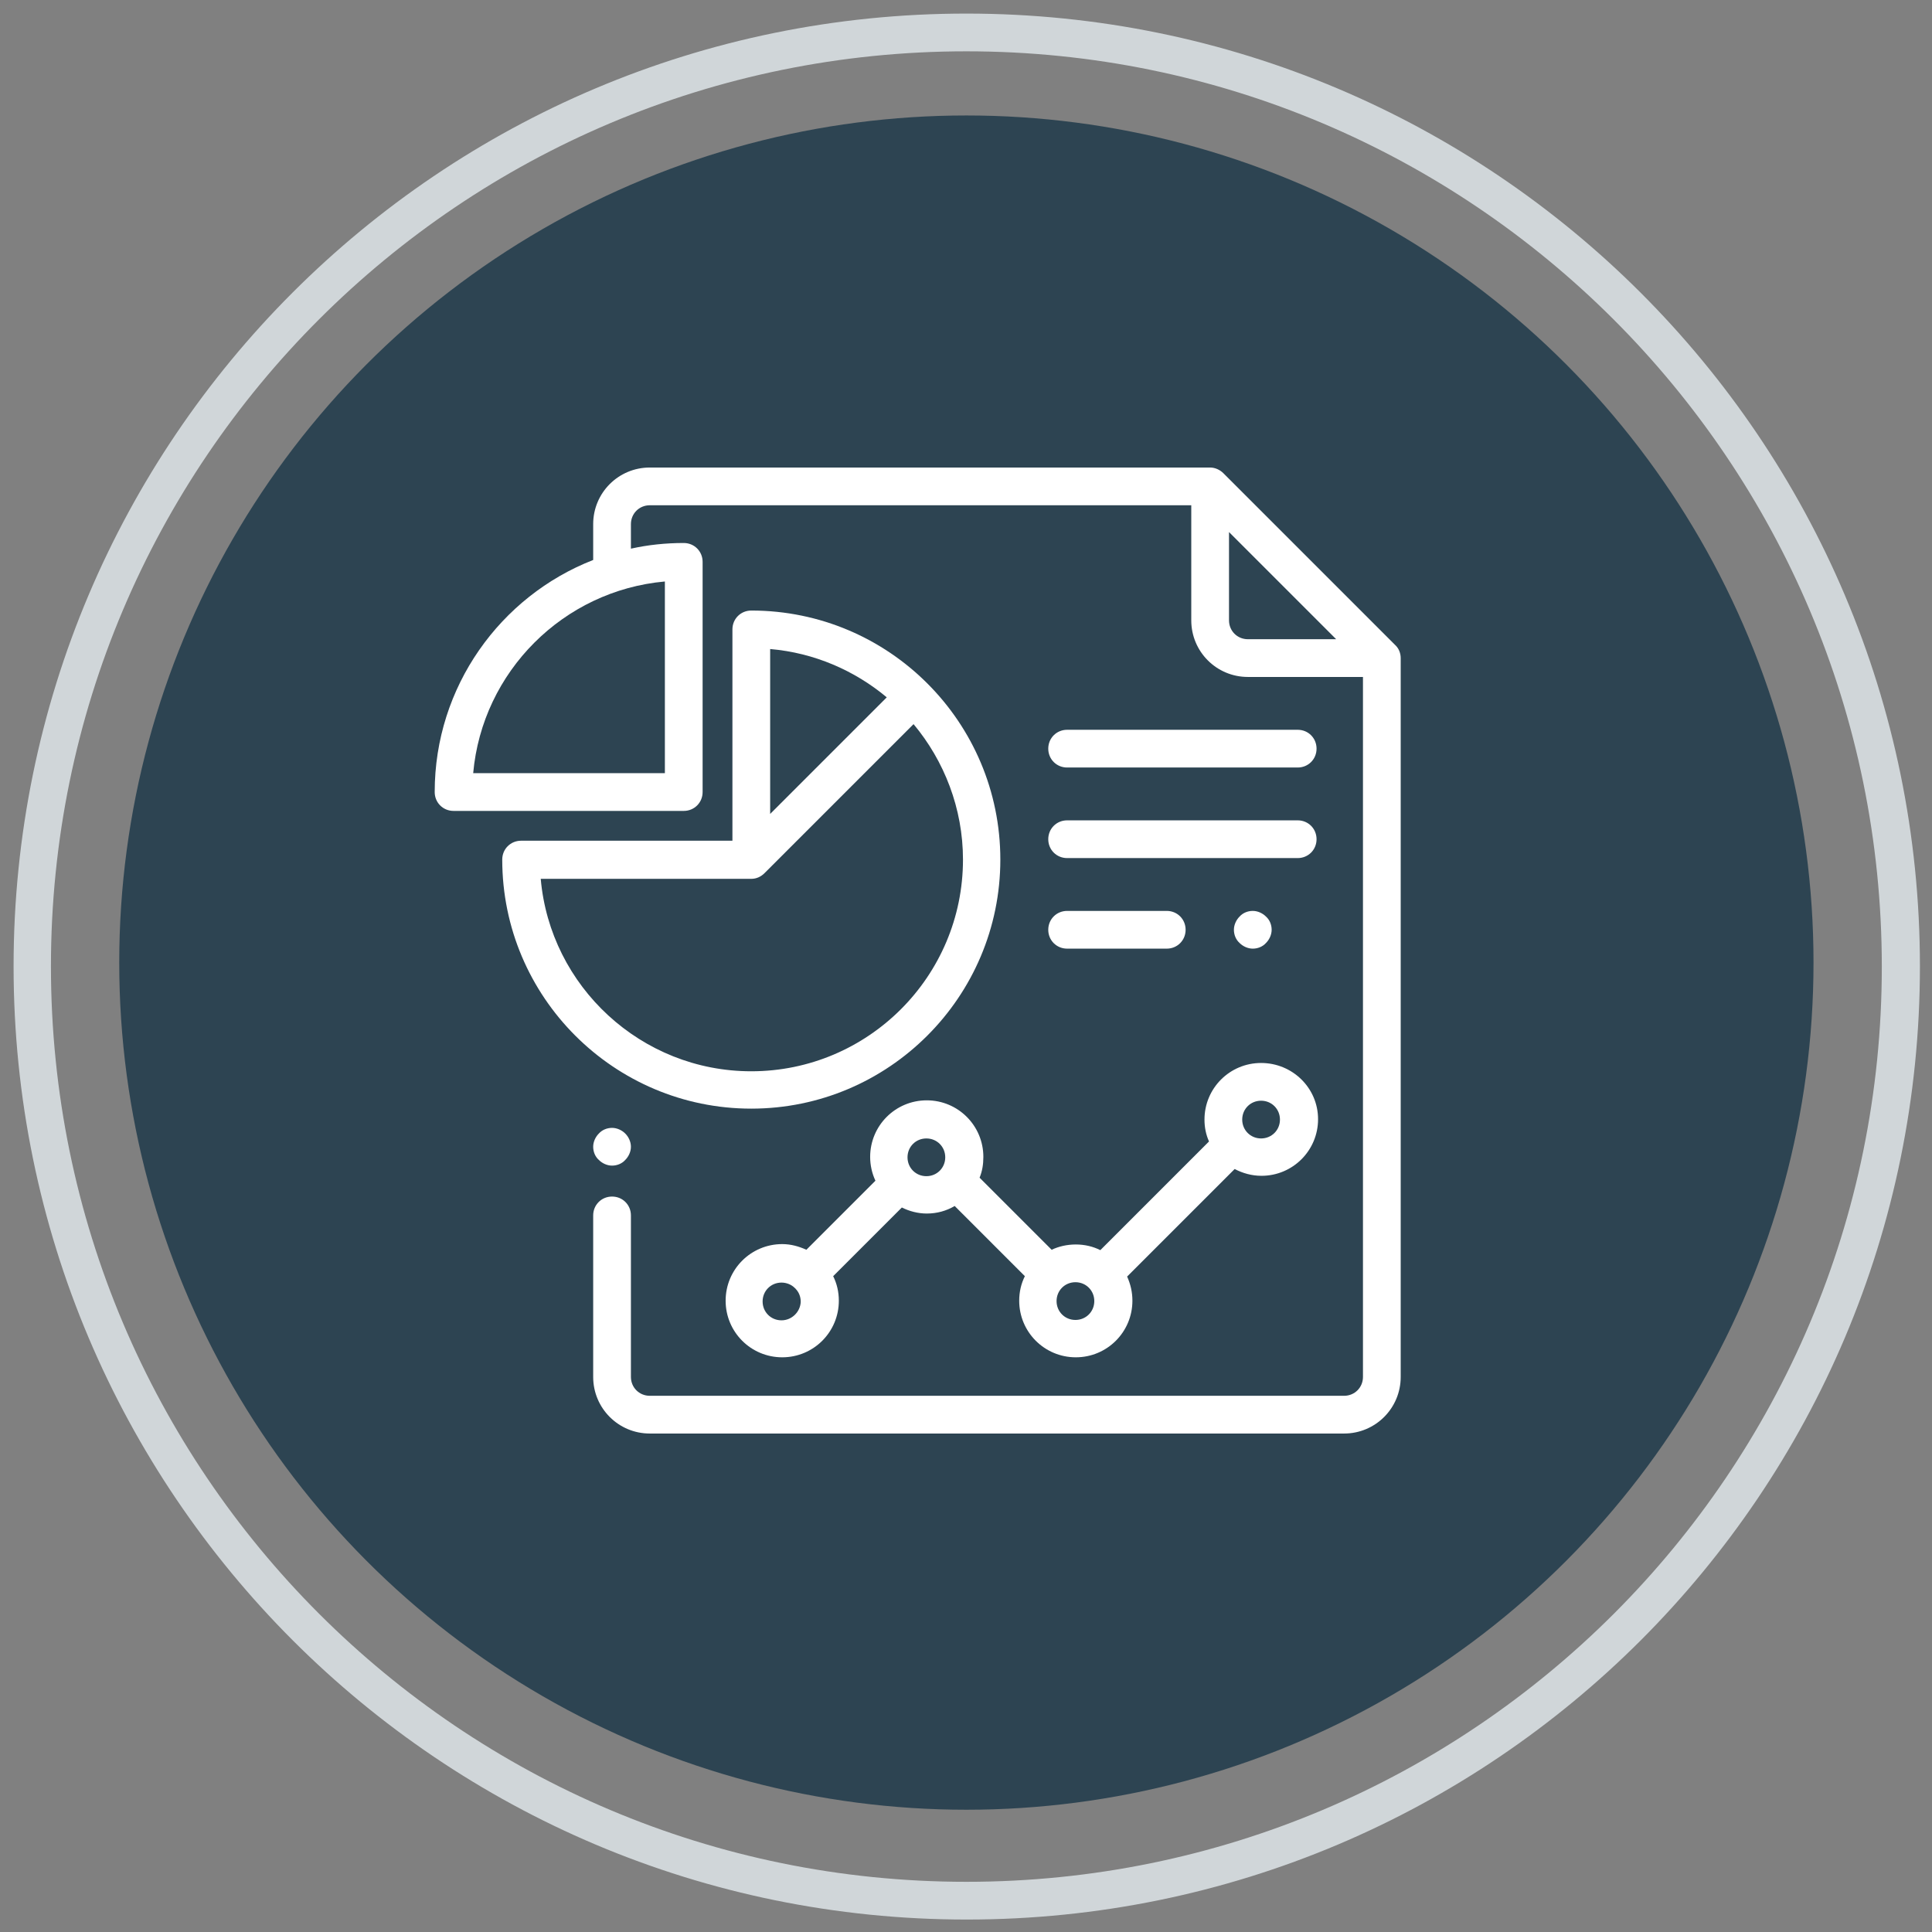 <?xml version="1.0" encoding="utf-8"?>
<!-- Generator: Adobe Illustrator 24.0.1, SVG Export Plug-In . SVG Version: 6.00 Build 0)  -->
<svg version="1.1" id="Layer_1" xmlns="http://www.w3.org/2000/svg" xmlns:xlink="http://www.w3.org/1999/xlink" x="0px" y="0px"
	 viewBox="0 0 512 512" style="enable-background:new 0 0 512 512;" xml:space="preserve">
<rect x="0" y="0" width="512" height="512" fill="#808080" stroke="none"/>
<style type="text/css">
	.st0{fill:#D0D6D9;}
	.st1{fill:#2D4452;}
	.st2{fill:#FFFFFF;}
</style>
<path class="st0" d="M256.1,3.6C116.6,3.6,3.6,116.6,3.6,256.1s113.1,252.6,252.6,252.6s252.6-113.1,252.6-252.6
	S395.6,3.6,256.1,3.6z M256.1,498.7c-134,0-242.6-108.6-242.6-242.6S122.2,13.6,256.1,13.6s242.6,108.6,242.6,242.6
	S390.1,498.7,256.1,498.7z"/>
<circle class="st1" cx="256.1" cy="255.1" r="224.5"/>
<g>
	<g>
		<g>
			<path class="st2" d="M369.7,170.9l-45.5-45.5c-0.9-0.9-2.2-1.5-3.5-1.5H172.2c-8.3,0-15,6.7-15,15v9.5c-24.6,9.6-42,33.6-42,61.5
				c0,2.8,2.2,5,5,5h61c2.8,0,5-2.2,5-5v-61c0-2.8-2.2-5-5-5c-4.8,0-9.5,0.5-14,1.5v-6.5c0-2.8,2.2-5,5-5h143.5v30.5
				c0,8.3,6.7,15,15,15h30.5v185.5c0,2.8-2.2,5-5,5h-184c-2.8,0-5-2.2-5-5v-42.8c0-2.8-2.2-5-5-5s-5,2.2-5,5v42.8
				c0,8.3,6.7,15,15,15h184c8.3,0,15-6.7,15-15V174.4C371.2,173.1,370.7,171.8,369.7,170.9z M176.2,154.1v50.8h-50.8
				C127.8,178,149.3,156.5,176.2,154.1z M330.7,169.4c-2.8,0-5-2.2-5-5V141l28.4,28.4H330.7z"/>
		</g>
	</g>
	<g>
		<g>
			<path class="st2" d="M165.7,300.4c-0.9-0.9-2.2-1.5-3.5-1.5s-2.6,0.5-3.5,1.5c-0.9,0.9-1.5,2.2-1.5,3.5s0.5,2.6,1.5,3.5
				c0.9,0.9,2.2,1.5,3.5,1.5s2.6-0.5,3.5-1.5c0.9-0.9,1.5-2.2,1.5-3.5S166.6,301.3,165.7,300.4z"/>
		</g>
	</g>
	<g>
		<g>
			<path class="st2" d="M199.1,161.8c-2.8,0-5,2.2-5,5v56h-56c-2.8,0-5,2.2-5,5c0,36.4,29.6,66,66,66s66-29.6,66-66
				S235.6,161.8,199.1,161.8z M204.1,172c11.7,1,22.4,5.7,30.9,12.8l-30.9,30.9V172z M199.1,283.9c-29.2,0-53.3-22.5-55.8-51h55.8
				c1.4,0,2.6-0.6,3.5-1.5l0,0l39.5-39.5c8.1,9.7,13.1,22.3,13.1,35.9C255.2,258.8,230,283.9,199.1,283.9z"/>
		</g>
	</g>
	<g>
		<g>
			<path class="st2" d="M334.2,281.7c-8.3,0-15,6.7-15,15c0,2.1,0.4,4,1.2,5.8l-28.8,28.8c-2-1-4.2-1.5-6.5-1.5s-4.5,0.5-6.4,1.4
				l-19.1-19.1c0.7-1.7,1-3.5,1-5.5c0-8.3-6.7-15-15-15s-15,6.7-15,15c0,2.2,0.5,4.4,1.4,6.3l-18.3,18.3c-2-0.9-4.1-1.5-6.4-1.5
				c-8.3,0-15,6.7-15,15s6.7,15,15,15s15-6.7,15-15c0-2.3-0.5-4.5-1.5-6.5L239,320c2,1,4.3,1.6,6.6,1.6c2.7,0,5.2-0.7,7.4-2
				l18.6,18.6c-1,2-1.5,4.2-1.5,6.5c0,8.3,6.7,15,15,15s15-6.7,15-15c0-2.3-0.5-4.4-1.4-6.4l28.5-28.5c2.1,1.1,4.5,1.8,7.1,1.8
				c8.3,0,15-6.7,15-15S342.5,281.7,334.2,281.7z M207.1,349.9c-2.8,0-5-2.2-5-5s2.2-5,5-5c1.3,0,2.6,0.5,3.5,1.4c0,0,0,0,0.1,0.1
				c0,0,0.1,0,0.1,0.1c0.9,0.9,1.4,2.1,1.4,3.5C212.1,347.6,209.9,349.9,207.1,349.9z M245.5,311.7c-2.8,0-5-2.2-5-5s2.2-5,5-5
				s5,2.2,5,5S248.3,311.7,245.5,311.7z M285,349.8c-2.8,0-5-2.2-5-5s2.2-5,5-5s5,2.2,5,5C290,347.6,287.8,349.8,285,349.8z
				 M334.2,301.7c-2.8,0-5-2.2-5-5s2.2-5,5-5s5,2.2,5,5S337,301.7,334.2,301.7z"/>
		</g>
	</g>
	<g>
		<g>
			<path class="st2" d="M309.2,241.4h-26.4c-2.8,0-5,2.2-5,5s2.2,5,5,5h26.4c2.8,0,5-2.2,5-5S312,241.4,309.2,241.4z"/>
		</g>
	</g>
	<g>
		<g>
			<path class="st2" d="M335.5,242.9c-0.9-0.9-2.2-1.5-3.5-1.5s-2.6,0.5-3.5,1.5c-0.9,0.9-1.5,2.2-1.5,3.5s0.5,2.6,1.5,3.5
				c0.9,0.9,2.2,1.5,3.5,1.5s2.6-0.5,3.5-1.5c0.9-0.9,1.5-2.2,1.5-3.5S336.5,243.8,335.5,242.9z"/>
		</g>
	</g>
	<g>
		<g>
			<path class="st2" d="M343.9,193.4h-61.1c-2.8,0-5,2.2-5,5s2.2,5,5,5h61.1c2.8,0,5-2.2,5-5S346.7,193.4,343.9,193.4z"/>
		</g>
	</g>
	<g>
		<g>
			<path class="st2" d="M343.9,217.4h-61.1c-2.8,0-5,2.2-5,5s2.2,5,5,5h61.1c2.8,0,5-2.2,5-5S346.7,217.4,343.9,217.4z"/>
		</g>
	</g>
</g>
</svg>
